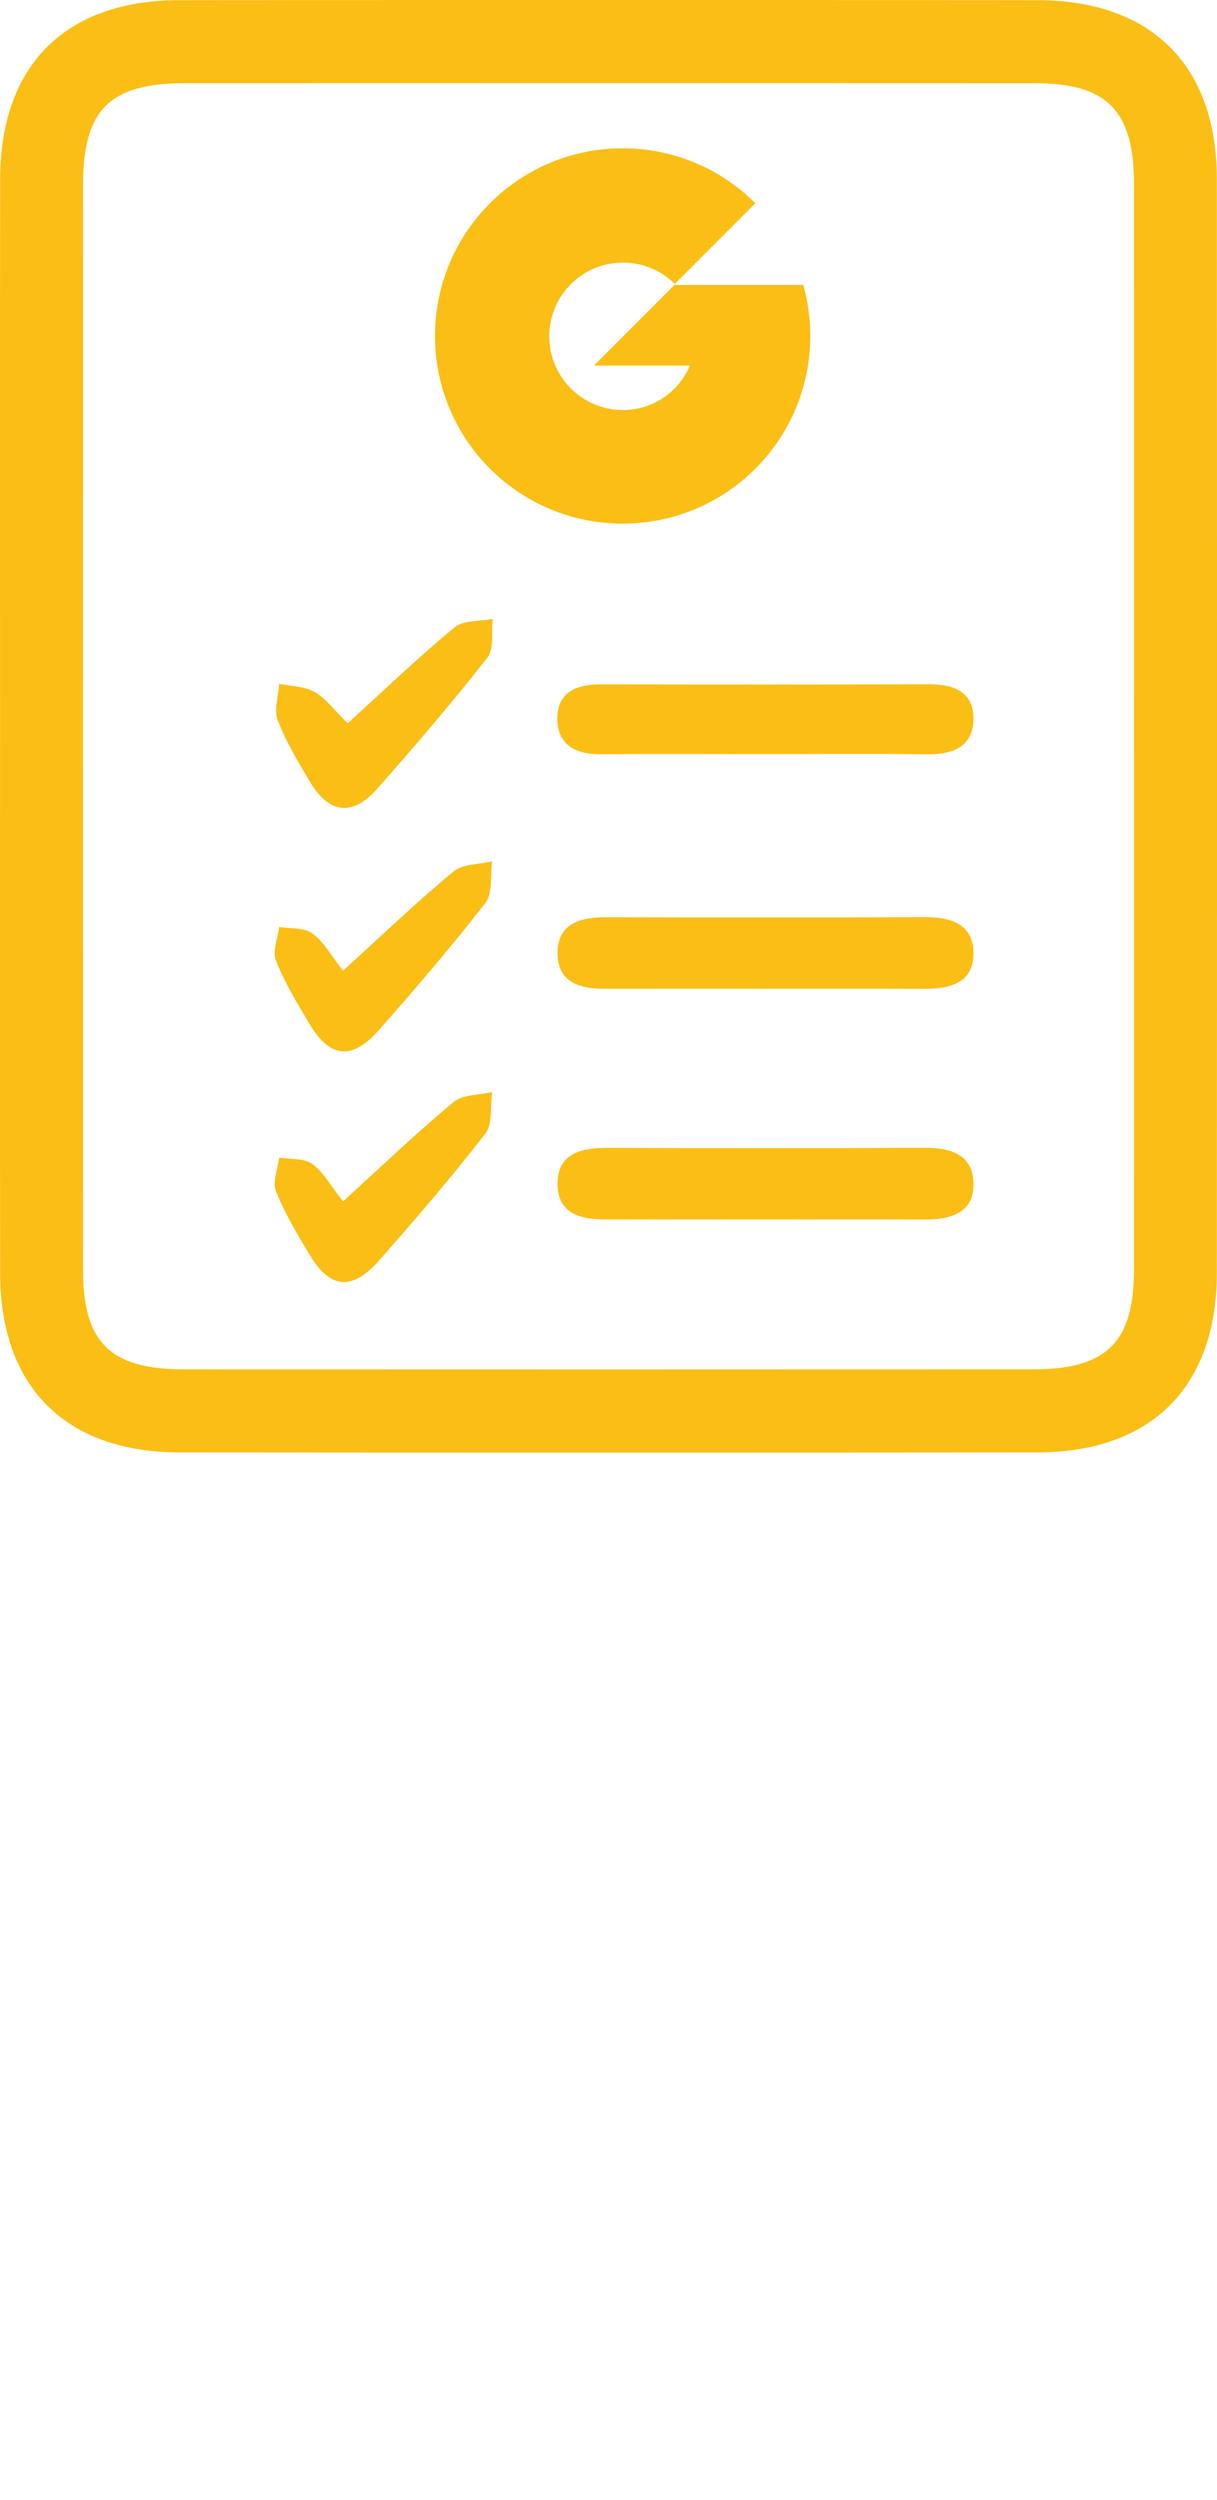 <?xml version="1.0" encoding="utf-8"?>
<!-- Generator: Adobe Illustrator 15.0.0, SVG Export Plug-In . SVG Version: 6.00 Build 0)  -->
<!DOCTYPE svg PUBLIC "-//W3C//DTD SVG 1.1//EN" "http://www.w3.org/Graphics/SVG/1.1/DTD/svg11.dtd">
<svg version="1.1" id="Layer_1" xmlns="http://www.w3.org/2000/svg" xmlns:xlink="http://www.w3.org/1999/xlink" x="0px" y="0px"
	 width="190.423px" height="391.062px" viewBox="1596.907 -1875.77 190.423 391.062"
	 enable-background="new 1596.907 -1875.77 190.423 391.062" xml:space="preserve">
<g>

	<g>
		<path fill="#FABE14" d="M1774.338-1762.062c0-28.327,0.013-56.657-0.002-84.983c-0.006-11.389-4.213-15.708-15.428-15.71
			c-44.351-0.024-88.699-0.021-133.048-0.004c-11.78,0.007-15.951,4.149-15.955,15.796c-0.014,56.656-0.014,113.312,0,169.973
			c0.005,11.202,4.291,15.416,15.722,15.419c44.35,0.017,88.698,0.021,133.048-0.003c11.364-0.005,15.655-4.27,15.661-15.498
			C1774.354-1705.401,1774.338-1733.731,1774.338-1762.062 M1596.918-1762.745c0-28.341-0.026-56.683,0.012-85.021
			c0.024-17.782,10.213-27.963,28.021-27.977c44.761-0.036,89.521-0.036,134.277,0c17.817,0.014,28.063,10.197,28.076,27.938
			c0.035,57.072,0.035,114.145,0,171.214c-0.013,17.746-10.27,27.986-28.037,28.008c-44.758,0.037-89.517,0.037-134.274,0
			c-17.81-0.018-28.034-10.222-28.063-27.963C1596.887-1705.28,1596.918-1734.015,1596.918-1762.745"/>
		<path fill="#FABE14" d="M1716.359-1721.103c-8.199,0-16.398-0.01-24.598,0.004c-3.831,0.015-7.49-0.801-7.613-5.338
			c-0.135-4.854,3.492-5.873,7.658-5.858c16.595,0.047,33.19,0.063,49.788-0.015c3.958-0.018,7.439,0.994,7.625,5.351
			c0.2,4.873-3.559,5.883-7.676,5.867C1733.149-1721.118,1724.757-1721.103,1716.359-1721.103"/>
		<path fill="#FABE14" d="M1716.763-1757.81c-8.586,0-17.176-0.05-25.765,0.021c-3.837,0.035-6.792-1.31-6.887-5.404
			c-0.096-4.166,2.859-5.539,6.7-5.529c17.175,0.03,34.353,0.041,51.525-0.013c3.813-0.011,6.902,1.213,6.892,5.345
			c-0.017,4.421-3.235,5.667-7.289,5.613C1733.551-1757.884,1725.158-1757.81,1716.763-1757.81"/>
		<path fill="#FABE14" d="M1651.302-1762.626c5.73-5.208,11.063-10.33,16.752-15.027c1.393-1.146,3.935-0.904,5.948-1.299
			c-0.24,2.049,0.252,4.667-0.834,6.049c-5.529,7.047-11.359,13.869-17.305,20.574c-3.775,4.26-7.418,3.845-10.332-0.961
			c-1.911-3.16-3.835-6.375-5.163-9.802c-0.633-1.631,0.109-3.796,0.23-5.725c1.875,0.403,3.981,0.403,5.563,1.313
			C1647.953-1766.474,1649.271-1764.622,1651.302-1762.626"/>
		<path fill="#FABE14" d="M1650.579-1723.933c6.52-5.924,11.734-10.938,17.298-15.526c1.451-1.197,3.989-1.09,6.029-1.579
			c-0.31,2.204,0.127,4.979-1.055,6.509c-5.254,6.795-10.88,13.312-16.555,19.771c-4.313,4.911-7.761,4.558-11.021-0.941
			c-1.892-3.19-3.839-6.401-5.191-9.823c-0.576-1.457,0.293-3.481,0.506-5.251c1.759,0.294,3.9,0.063,5.18,1.007
			C1647.584-1728.441,1648.752-1726.245,1650.579-1723.933"/>
		<path fill="#FABE14" d="M1716.359-1685.022c-8.199,0-16.398-0.011-24.598,0.002c-3.831,0.015-7.49-0.8-7.613-5.338
			c-0.135-4.852,3.492-5.873,7.658-5.859c16.595,0.048,33.19,0.064,49.788-0.014c3.958-0.018,7.439,0.994,7.625,5.35
			c0.2,4.874-3.559,5.884-7.676,5.869C1733.149-1685.039,1724.757-1685.022,1716.359-1685.022"/>
		<path fill="#FABE14" d="M1650.579-1687.854c6.52-5.924,11.734-10.937,17.298-15.527c1.451-1.197,3.989-1.09,6.029-1.578
			c-0.31,2.203,0.127,4.979-1.055,6.508c-5.254,6.795-10.88,13.312-16.555,19.771c-4.313,4.912-7.761,4.559-11.021-0.94
			c-1.892-3.191-3.839-6.4-5.191-9.822c-0.576-1.459,0.293-3.484,0.506-5.252c1.759,0.293,3.9,0.062,5.18,1.006
			C1647.584-1692.363,1648.752-1690.165,1650.579-1687.854"/>
		<path fill="#FABE14" d="M1722.596-1831.199c0.711,2.539,1.095,5.221,1.095,7.98c0,16.222-13.139,29.355-29.364,29.355
			c-16.21,0-29.354-13.135-29.354-29.355c0-16.213,13.146-29.354,29.354-29.354c8.111,0,15.458,3.284,20.768,8.598l-12.613,12.619
			l-0.076-0.085c-2.071-2.013-4.902-3.254-8.027-3.254c-6.365,0-11.53,5.167-11.53,11.533c0,6.368,5.165,11.53,11.53,11.53
			c4.742,0,8.712-2.856,10.488-6.955l-15.021-0.002l12.604-12.612L1722.596-1831.199z"/>
	</g>
</g>
</svg>
